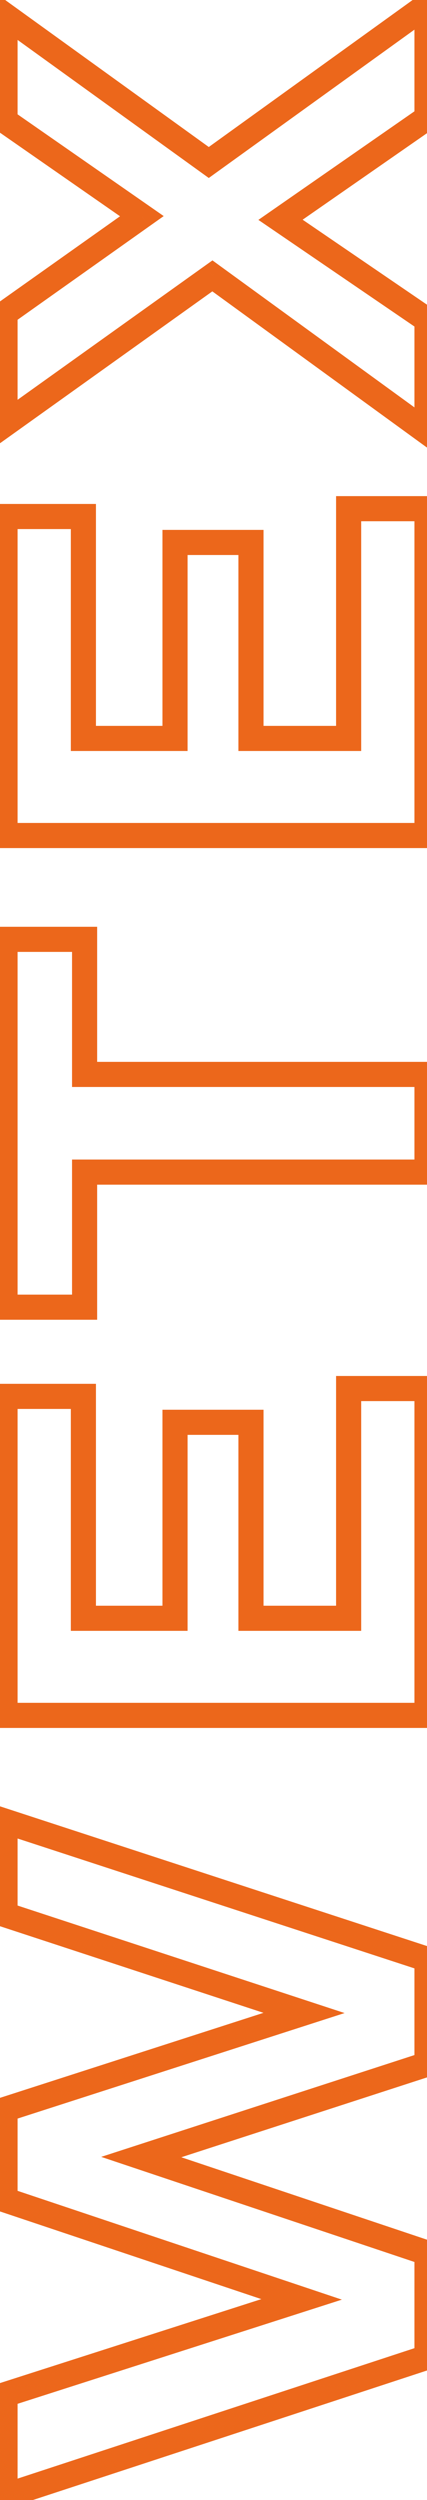 <svg width="34" height="199" viewBox="0 0 34 199" fill="none" xmlns="http://www.w3.org/2000/svg">
<path d="M0.4 152.402H-0.6V153.126L0.088 153.352L0.4 152.402ZM24.208 160.226L24.515 161.178L27.438 160.235L24.52 159.276L24.208 160.226ZM0.4 167.906L0.093 166.955L-0.6 167.178V167.906H0.4ZM0.4 175.106H-0.6V175.826L0.082 176.054L0.4 175.106ZM24.016 183.026L24.322 183.978L27.222 183.047L24.334 182.078L24.016 183.026ZM0.4 190.61L0.094 189.658L-0.6 189.881V190.61H0.4ZM0.4 198.674H-0.6V200.055L0.712 199.624L0.4 198.674ZM34 187.634L34.312 188.584L35 188.358V187.634H34ZM34 179.33H35V178.611L34.318 178.382L34 179.33ZM11.248 171.698L10.939 170.747L8.058 171.683L10.93 172.646L11.248 171.698ZM34 164.306L34.309 165.257L35 165.033V164.306H34ZM34 155.954H35V155.229L34.311 155.004L34 155.954ZM0.4 144.962L0.711 144.012L-0.6 143.583V144.962H0.4ZM0.088 153.352L23.896 161.176L24.52 159.276L0.712 151.452L0.088 153.352ZM23.901 159.275L0.093 166.955L0.707 168.858L24.515 161.178L23.901 159.275ZM-0.6 167.906V175.106H1.4V167.906H-0.6ZM0.082 176.054L23.698 183.974L24.334 182.078L0.718 174.158L0.082 176.054ZM23.71 182.074L0.094 189.658L0.706 191.562L24.322 183.978L23.71 182.074ZM-0.6 190.61V198.674H1.4V190.61H-0.6ZM0.712 199.624L34.312 188.584L33.688 186.684L0.088 197.724L0.712 199.624ZM35 187.634V179.33H33V187.634H35ZM34.318 178.382L11.566 170.75L10.93 172.646L33.682 180.278L34.318 178.382ZM11.557 172.649L34.309 165.257L33.691 163.355L10.939 170.747L11.557 172.649ZM35 164.306V155.954H33V164.306H35ZM34.311 155.004L0.711 144.012L0.089 145.913L33.689 156.905L34.311 155.004ZM-0.6 144.962V152.402H1.4V144.962H-0.6ZM27.76 128.813V129.813H28.76V128.813H27.76ZM19.984 128.813H18.984V129.813H19.984V128.813ZM19.984 113.213H20.984V112.213H19.984V113.213ZM13.936 113.213L13.936 112.213H12.936L12.936 113.213H13.936ZM13.936 128.813V129.813H14.936V128.813H13.936ZM6.64 128.813H5.64V129.813H6.64V128.813ZM6.64 111.149H7.64V110.149H6.64V111.149ZM0.4 111.149V110.149H-0.6V111.149H0.4ZM0.4 136.541H-0.6V137.541H0.4V136.541ZM34 136.541V137.541H35V136.541H34ZM34 110.525H35V109.525H34V110.525ZM27.76 110.525V109.525H26.76V110.525H27.76ZM27.76 127.813H19.984V129.813H27.76V127.813ZM20.984 128.813V113.213H18.984V128.813H20.984ZM19.984 112.213H13.936L13.936 114.213H19.984V112.213ZM12.936 113.213V128.813H14.936V113.213H12.936ZM13.936 127.813H6.64V129.813H13.936V127.813ZM7.64 128.813L7.64 111.149H5.64L5.64 128.813H7.64ZM6.64 110.149H0.4V112.149H6.64V110.149ZM-0.6 111.149L-0.6 136.541H1.4L1.4 111.149H-0.6ZM0.4 137.541H34V135.541H0.4V137.541ZM35 136.541V110.525H33V136.541H35ZM34 109.525H27.76V111.525H34V109.525ZM26.76 110.525V128.813H28.76V110.525H26.76ZM34 93.298V94.298H35V93.298H34ZM34 85.522H35V84.522H34V85.522ZM6.736 85.522H5.736V86.522H6.736V85.522ZM6.736 74.77H7.736V73.77H6.736V74.77ZM0.4 74.77V73.77H-0.6V74.77H0.4ZM0.4 104.05H-0.6V105.05H0.4V104.05ZM6.736 104.05V105.05H7.736V104.05H6.736ZM6.736 93.298V92.298H5.736V93.298H6.736ZM35 93.298V85.522H33V93.298H35ZM34 84.522H6.736V86.522H34V84.522ZM7.736 85.522V74.77H5.736V85.522H7.736ZM6.736 73.77H0.4V75.77H6.736V73.77ZM-0.6 74.77L-0.6 104.05H1.4L1.4 74.77H-0.6ZM0.4 105.05H6.736V103.05H0.4V105.05ZM7.736 104.05V93.298H5.736V104.05H7.736ZM6.736 94.298H34V92.298H6.736V94.298ZM27.76 58.778V59.778H28.76V58.778H27.76ZM19.984 58.778H18.984V59.778H19.984V58.778ZM19.984 43.178H20.984V42.178H19.984V43.178ZM13.936 43.178V42.178H12.936V43.178H13.936ZM13.936 58.778V59.778H14.936V58.778H13.936ZM6.64 58.778H5.64V59.778H6.64V58.778ZM6.64 41.114H7.64V40.114H6.64V41.114ZM0.4 41.114L0.4 40.114H-0.6L-0.6 41.114H0.4ZM0.4 66.506H-0.6V67.506H0.4V66.506ZM34 66.506V67.506H35V66.506H34ZM34 40.49H35V39.49H34V40.49ZM27.76 40.49V39.49H26.76V40.49H27.76ZM27.76 57.778H19.984V59.778H27.76V57.778ZM20.984 58.778V43.178H18.984L18.984 58.778H20.984ZM19.984 42.178H13.936V44.178H19.984V42.178ZM12.936 43.178L12.936 58.778H14.936L14.936 43.178H12.936ZM13.936 57.778H6.64V59.778H13.936V57.778ZM7.64 58.778L7.64 41.114H5.64L5.64 58.778H7.64ZM6.64 40.114H0.4L0.4 42.114H6.64V40.114ZM-0.6 41.114V66.506H1.4V41.114H-0.6ZM0.4 67.506H34V65.506H0.4V67.506ZM35 66.506V40.49H33V66.506H35ZM34 39.49H27.76V41.49H34V39.49ZM26.76 40.49V58.778H28.76V40.49H26.76ZM34 0.407H35V-1.547L33.415 -0.404L34 0.407ZM16.624 12.935L16.039 13.746L16.624 14.168L17.209 13.746L16.624 12.935ZM0.4 1.223L0.985 0.413L-0.6 -0.732V1.223H0.4ZM0.4 9.623H-0.6V10.146L-0.171 10.444L0.4 9.623ZM11.296 17.207L11.874 18.023L13.035 17.2L11.867 16.387L11.296 17.207ZM0.4 24.935L-0.179 24.12L-0.6 24.419V24.935H0.4ZM0.4 33.767H-0.6V35.712L0.982 34.581L0.4 33.767ZM16.912 21.959L17.5 21.151L16.917 20.726L16.33 21.146L16.912 21.959ZM34 34.391L33.412 35.2L35 36.355V34.391H34ZM34 25.463H35V24.935L34.564 24.638L34 25.463ZM22.336 17.495L21.765 16.674L20.574 17.503L21.772 18.321L22.336 17.495ZM34 9.383L34.571 10.204L35 9.906V9.383H34ZM33.415 -0.404L16.039 12.124L17.209 13.746L34.585 1.218L33.415 -0.404ZM17.209 12.124L0.985 0.413L-0.185 2.034L16.039 13.746L17.209 12.124ZM-0.6 1.223V9.623H1.4V1.223H-0.6ZM-0.171 10.444L10.725 18.028L11.867 16.387L0.971 8.803L-0.171 10.444ZM10.717 16.392L-0.179 24.12L0.979 25.751L11.874 18.023L10.717 16.392ZM-0.6 24.935V33.767H1.4V24.935H-0.6ZM0.982 34.581L17.494 22.773L16.33 21.146L-0.182 32.954L0.982 34.581ZM16.324 22.768L33.412 35.2L34.588 33.583L17.5 21.151L16.324 22.768ZM35 34.391L35 25.463H33L33 34.391H35ZM34.564 24.638L22.9 16.67L21.772 18.321L33.436 26.289L34.564 24.638ZM22.907 18.316L34.571 10.204L33.429 8.562L21.765 16.674L22.907 18.316ZM35 9.383V0.407H33V9.383H35Z" fill="#EC671B"/>
</svg>
